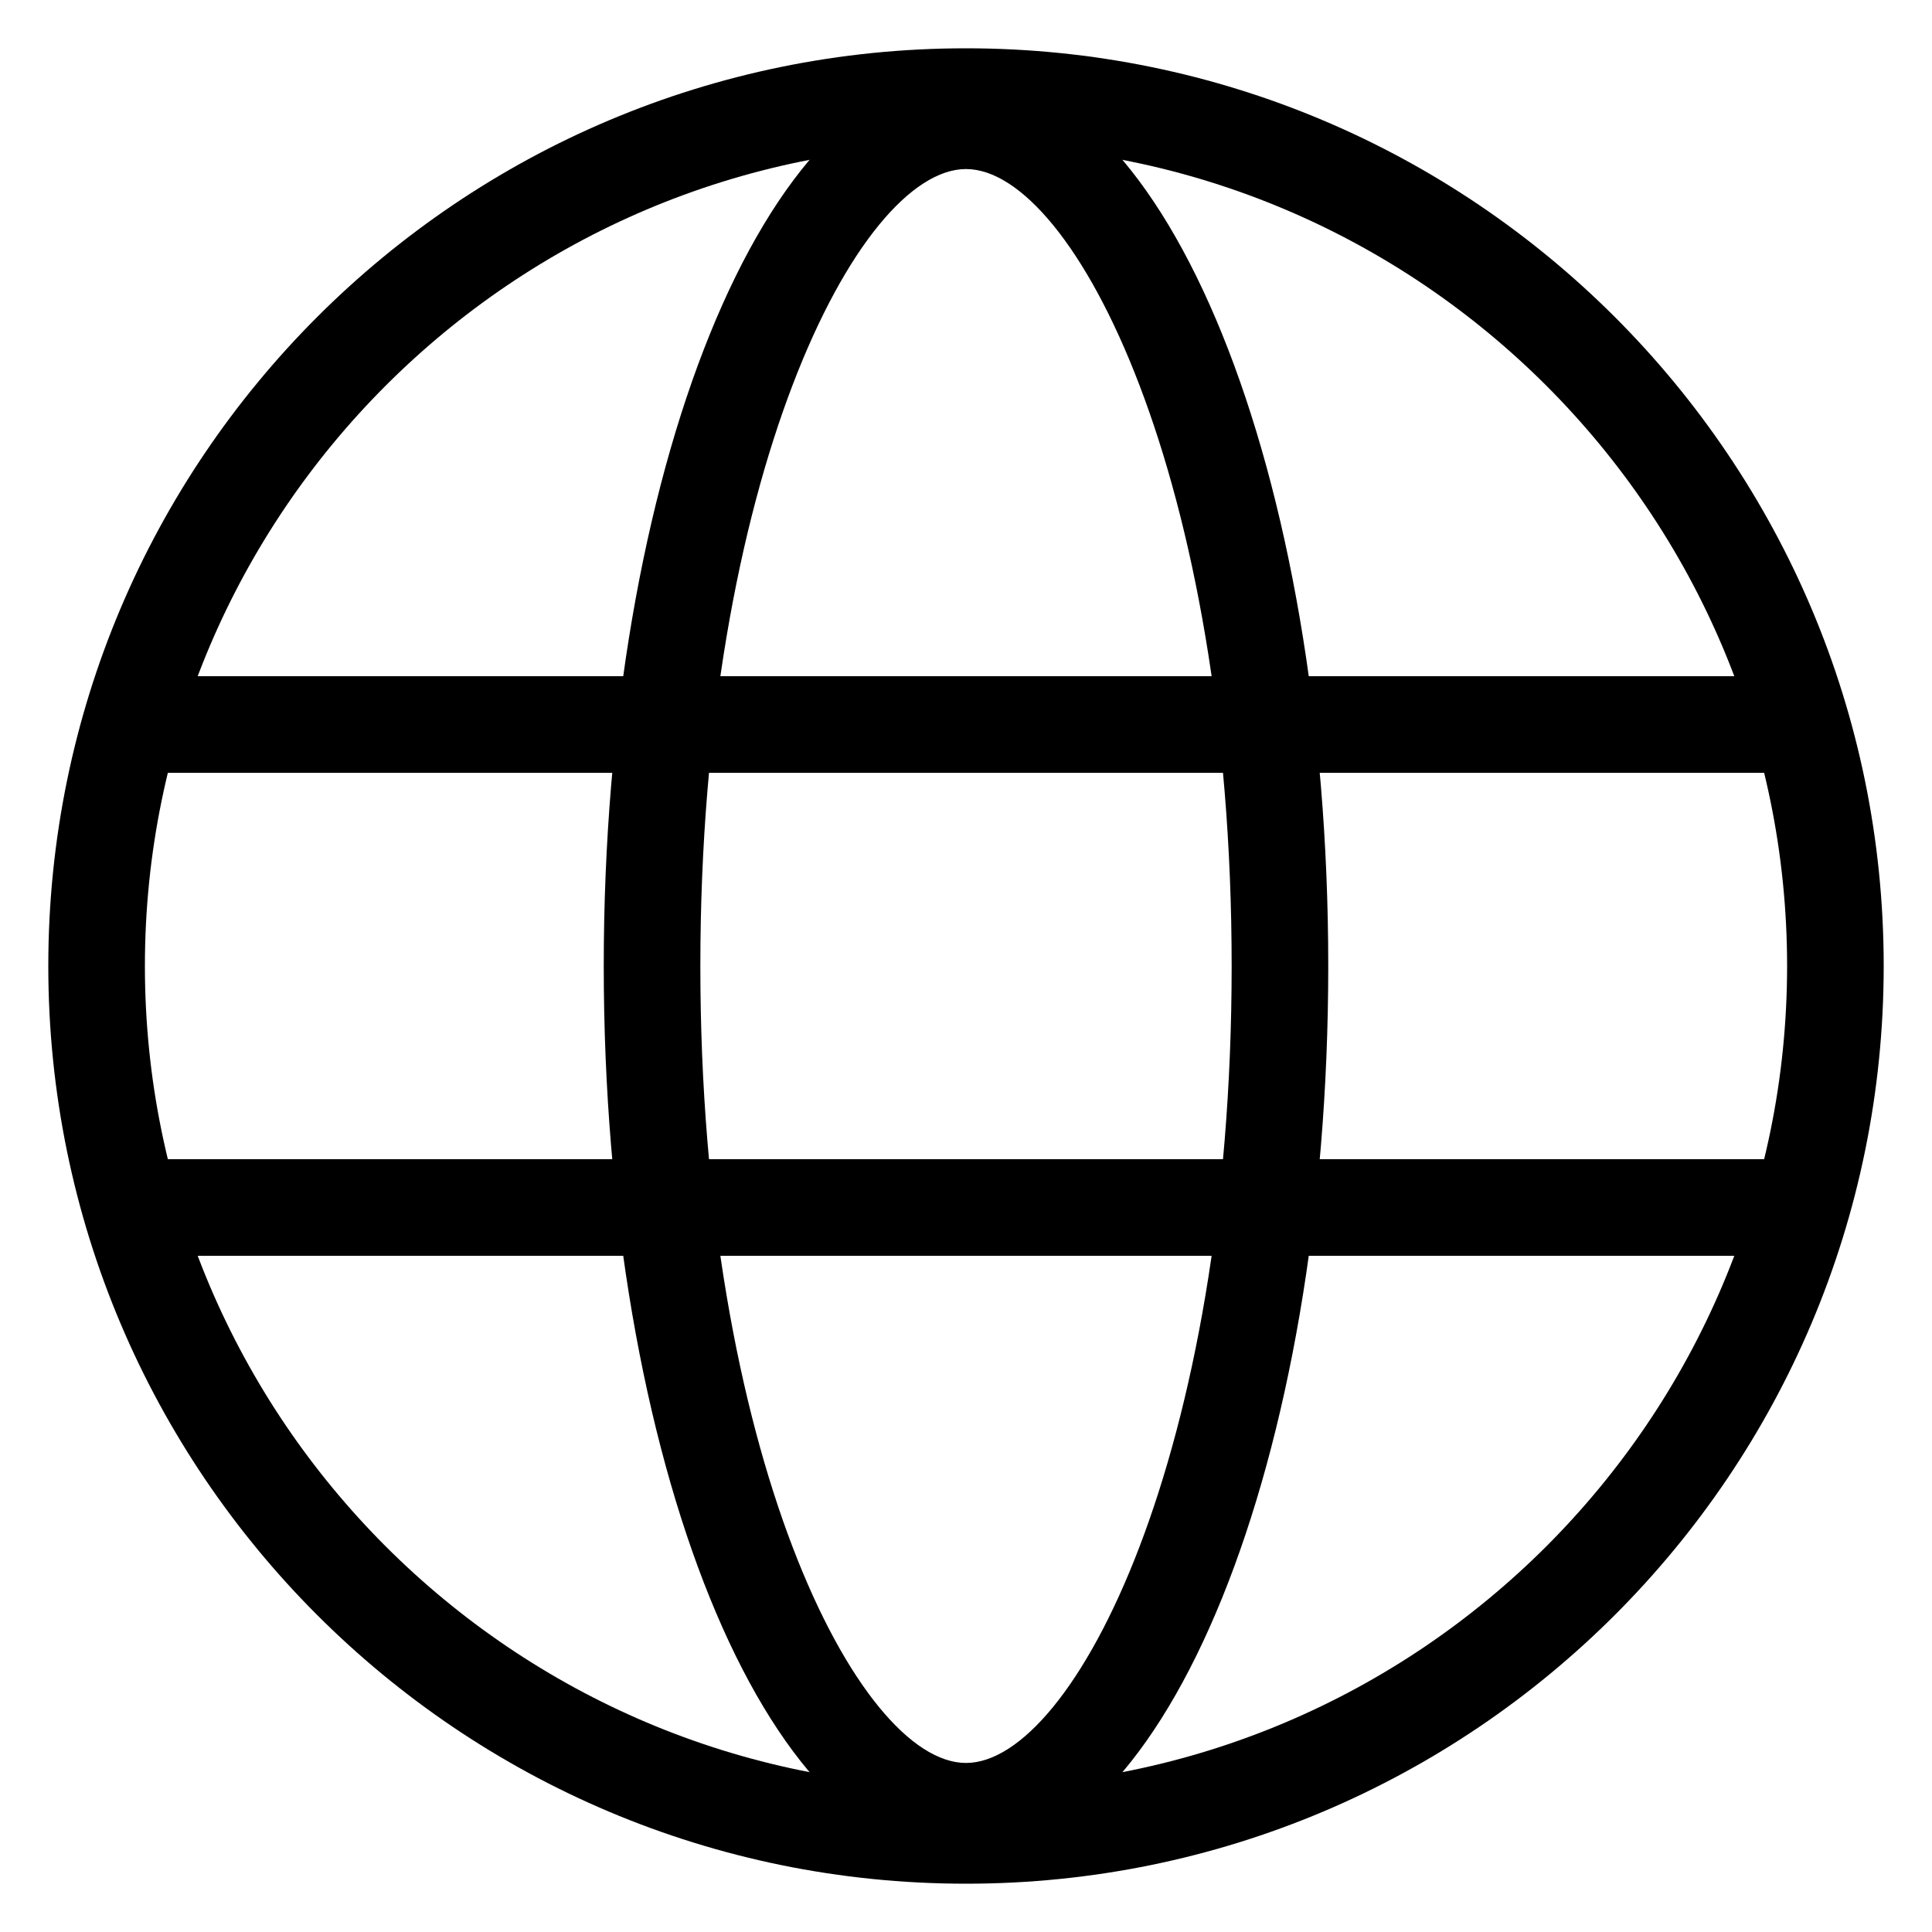 <svg xmlns="http://www.w3.org/2000/svg" width="20" height="20">
<path d="M10,1.5c4.687,0,8.5,3.813,8.5,8.5s-3.813,8.5-8.5,8.5S1.5,14.687,1.5,10S5.313,1.5,10,1.5 M10,0.5	c-5.247,0-9.5,4.253-9.5,9.5s4.253,9.5,9.5,9.5s9.5-4.253,9.5-9.5S15.247,0.5,10,0.5L10,0.5z"/>
<path d="M10,1.75c1.121,0,2.75,3.214,2.75,8.25s-1.629,8.25-2.75,8.25S7.25,15.036,7.25,10S8.879,1.75,10,1.75 M10,0.75 c-2.071,0-3.75,4.141-3.75,9.25s1.679,9.25,3.75,9.25s3.75-4.141,3.75-9.25S12.071,0.75,10,0.75L10,0.75z"/>
<line class="st0" x1="18.5" y1="12.5" x2="1.5" y2="12.5" stroke="#000000" />
<line class="st0" x1="18.5" y1="7.5" x2="1.5" y2="7.5" stroke="#000000"/>
</svg>

